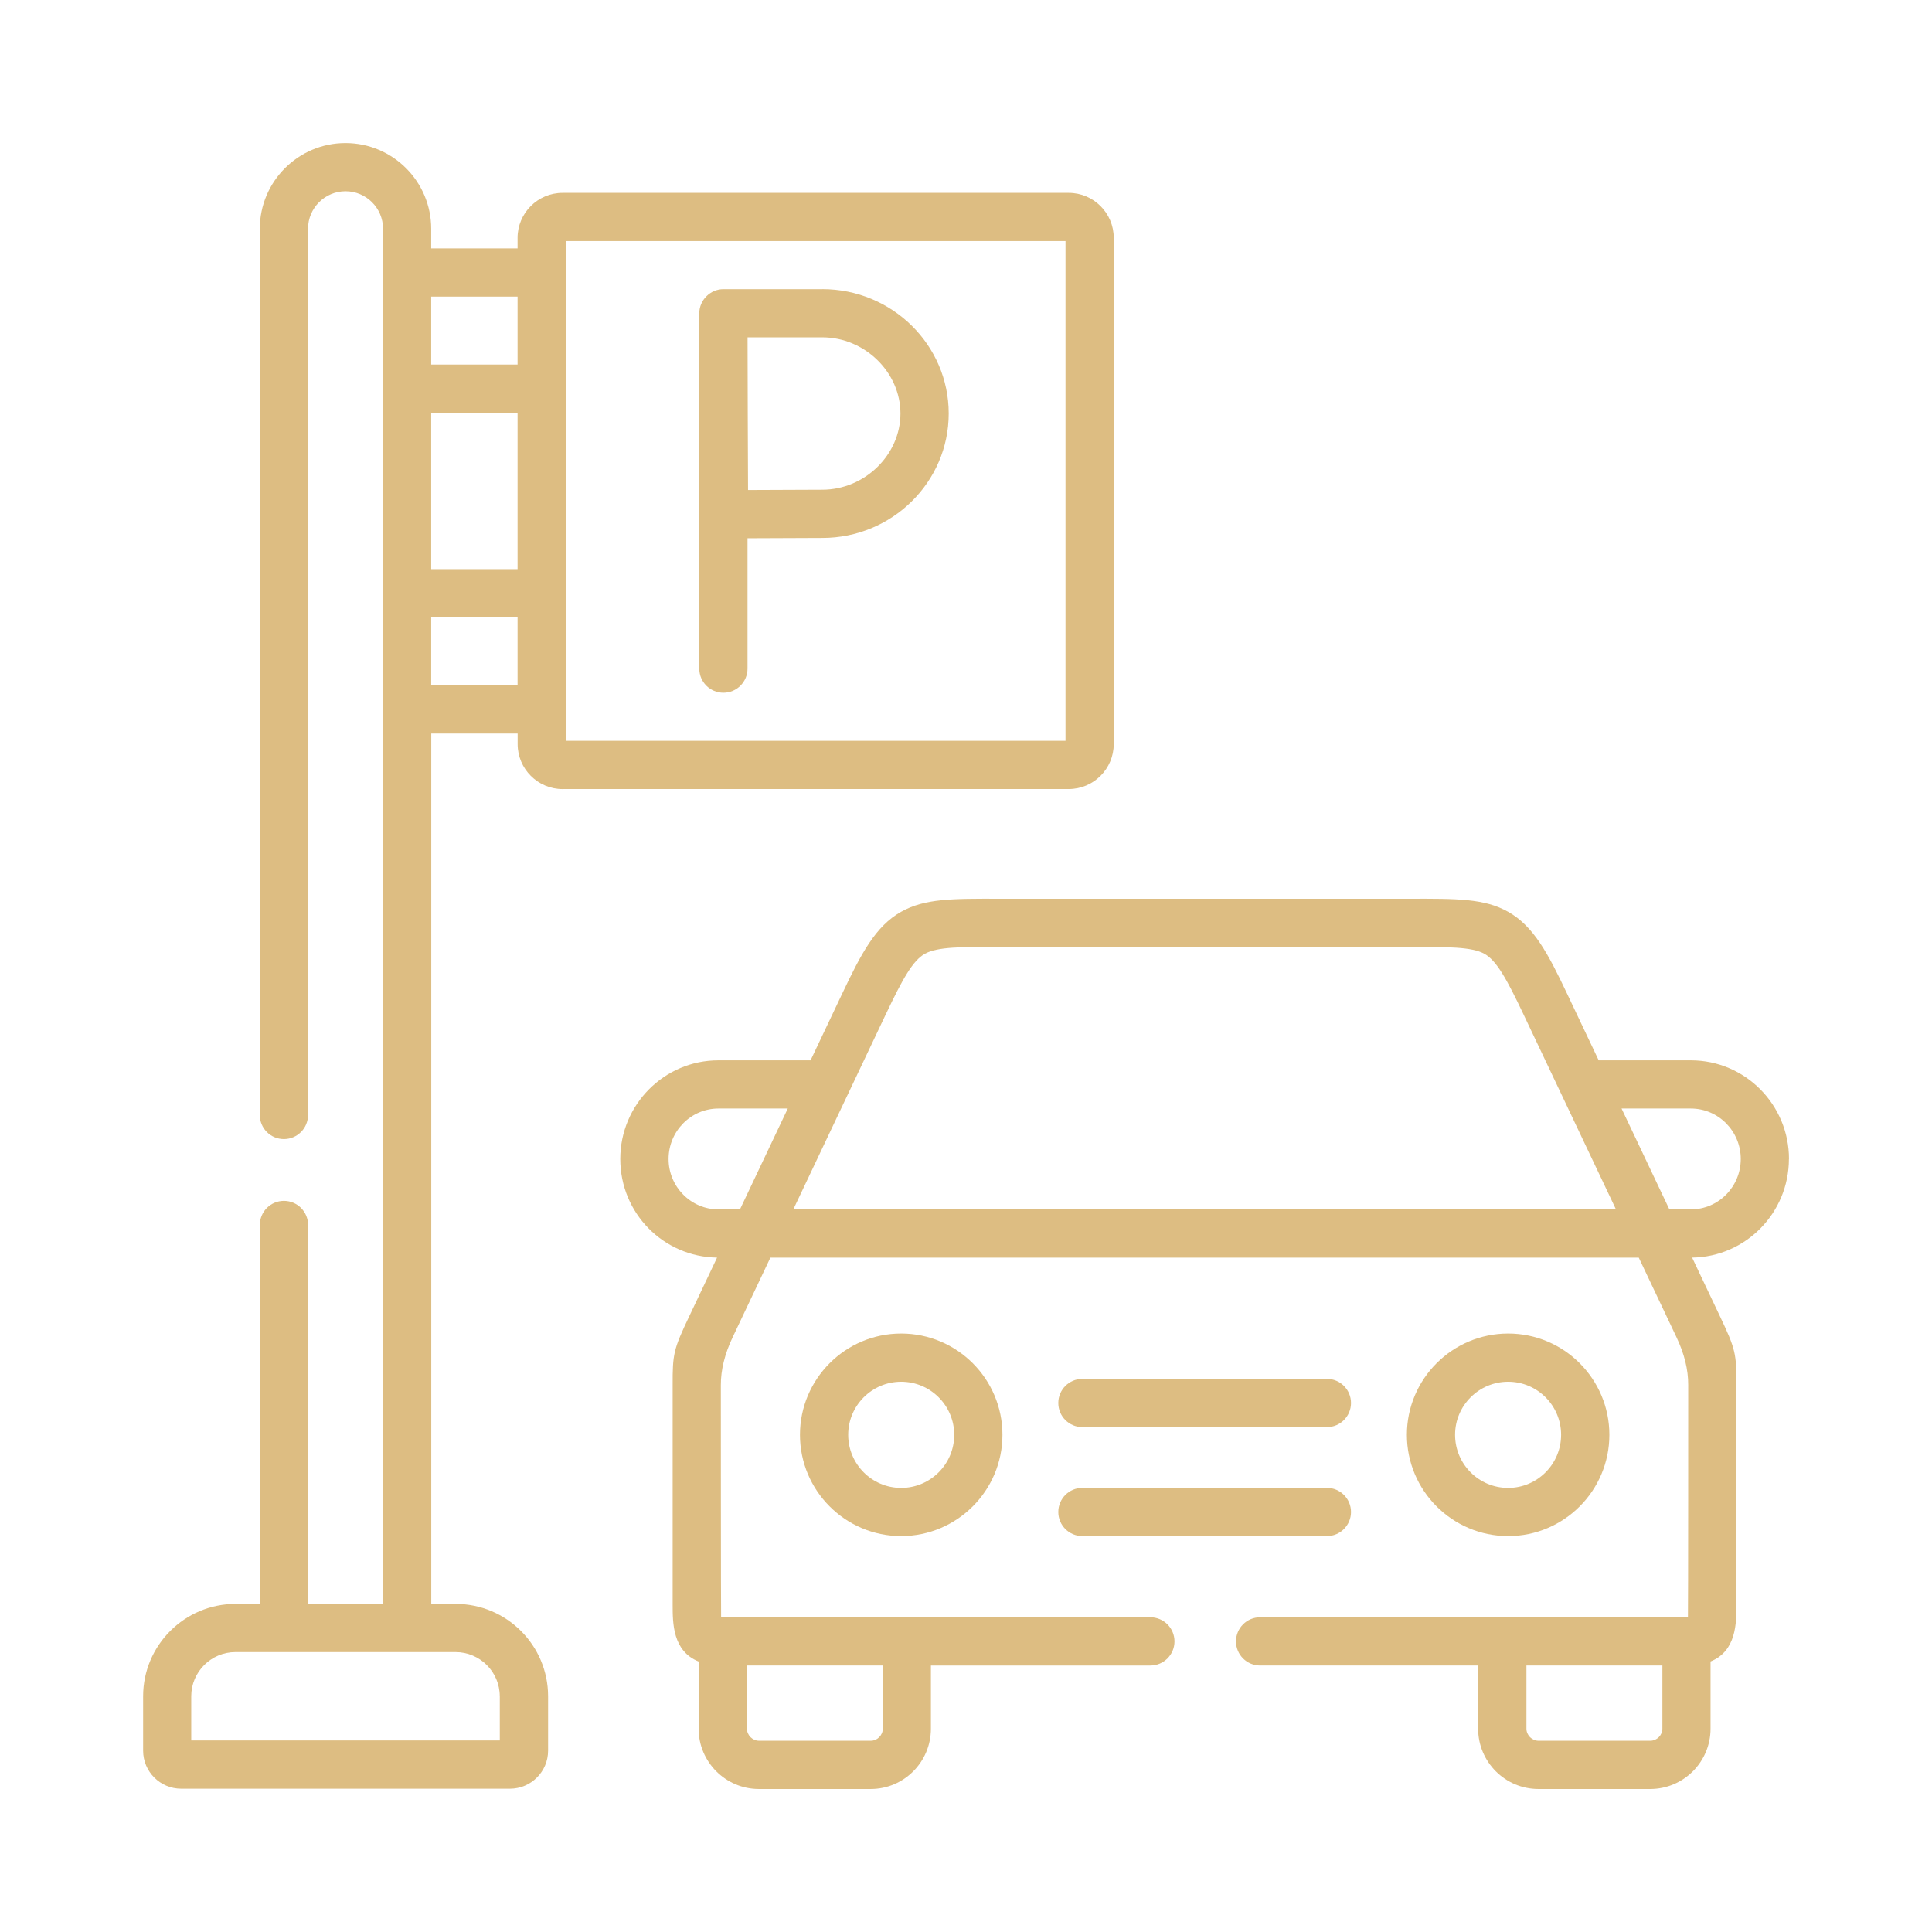 <?xml version="1.0" encoding="UTF-8"?>
<svg xmlns="http://www.w3.org/2000/svg" id="SPA" viewBox="0 0 512 512">
  <defs>
    <style>.cls-1{fill:#ddbd82;}</style>
  </defs>
  <path class="cls-1" d="M149.08,209.1h134.15c6.57,0,11.92-5.35,11.92-11.92V63.03c0-6.57-5.35-11.92-11.92-11.92h-134.15c-6.57,0-11.92,5.35-11.92,11.92v2.79h-22.89v-5.2c0-12.53-10.19-22.71-22.71-22.71s-22.71,10.19-22.71,22.71v234.86c0,3.53,2.86,6.39,6.39,6.39s6.39-2.86,6.39-6.39V60.62c0-5.48,4.46-9.94,9.94-9.94s9.94,4.46,9.94,9.94v364.43h-19.87v-100.42c0-3.53-2.86-6.39-6.39-6.39s-6.39,2.86-6.39,6.39v100.42h-6.43c-13.51,0-24.5,10.98-24.5,24.48v14.42c0,5.56,4.52,10.08,10.08,10.08h87.13c5.57,0,10.11-4.52,10.11-10.08v-14.42c0-13.5-10.99-24.48-24.5-24.48h-6.46v-230.65h22.89v2.79c0,6.57,5.35,11.92,11.92,11.92h0ZM132.45,449.52v11.72H50.68v-11.72c0-6.45,5.26-11.7,11.72-11.7h58.32c6.46,0,11.72,5.25,11.72,11.7ZM114.27,109.39h22.89v41.44h-22.89v-41.44ZM149.94,63.89h132.43v132.43h-132.43V63.89ZM137.16,78.6v18.01h-22.89v-18.01h22.89ZM114.27,181.62v-18.01h22.89v18.01h-22.89Z"></path>
  <path class="cls-1" d="M474.1,307.14c0-14.42-11.66-26.14-26-26.14h-24.43l-8.37-17.65c-5.05-10.65-8.87-17.92-15.65-21.72-6.26-3.51-13.4-3.49-26.4-3.45h-107.18s-.86,0-.86,0c-12.98-.04-20.13-.06-26.39,3.45-6.78,3.8-10.59,11.07-15.64,21.72l-8.37,17.65h-24.43c-14.34,0-26,11.73-26,26.14s11.47,25.94,25.65,26.14l-7.4,15.61c-4.12,8.67-4.41,9.87-4.37,18.3,0,.74,0,58.12,0,58.12,0,4.83,0,12.26,6.88,15.01v17.81c0,8.81,7.17,15.98,15.98,15.98h29.63c8.8,0,15.95-7.17,15.95-15.98v-16.75h58.16c3.53,0,6.39-2.86,6.39-6.39s-2.86-6.39-6.39-6.39h-113.33c-.16,0-.3,0-.43,0-.06-1.07-.07-60.71-.07-61.47q-.03-6.11,3.14-12.76l9.99-21.08h230.13l9.99,21.08q3.14,6.61,3.11,12.65c0,.79,0,60.51-.07,61.58-.12,0-113.38,0-113.38,0-3.53,0-6.39,2.86-6.39,6.39s2.86,6.39,6.39,6.39h57.78v16.75c0,8.81,7.17,15.98,15.98,15.98h29.63c8.81,0,15.98-7.17,15.98-15.98v-17.82c6.85-2.75,6.86-10.18,6.86-15,0,0,0-57.46,0-58.23.04-8.29-.28-9.65-4.34-18.19l-7.4-15.61c14.17-.19,25.65-11.84,25.65-26.14h0ZM177.18,307.14c0-7.37,5.93-13.37,13.22-13.37h18.37l-12.67,26.73h-5.7c-7.29,0-13.22-6-13.22-13.36h0ZM233.95,441.37v16.75c0,1.73-1.45,3.2-3.17,3.2h-29.63c-1.73,0-3.2-1.46-3.2-3.2v-16.75h36ZM234.74,268.82c4.48-9.46,7.18-14.27,10.35-16.05,3.33-1.87,9.63-1.85,20.09-1.81h107.25s.86,0,.86,0c10.47-.03,16.79-.05,20.11,1.82,3.18,1.78,5.87,6.59,10.35,16.05l24.5,51.68h-218.02l24.5-51.68ZM440.55,458.12c0,1.73-1.46,3.2-3.2,3.2h-29.63c-1.73,0-3.2-1.46-3.2-3.2v-16.75h36.03v16.75ZM448.1,320.5h-5.7l-12.67-26.73h18.37c7.29,0,13.22,6,13.22,13.37s-5.93,13.36-13.22,13.36Z"></path>
  <path class="cls-1" d="M286.85,378.2h64.79c3.53,0,6.39-2.86,6.39-6.39s-2.86-6.39-6.39-6.39h-64.79c-3.53,0-6.39,2.86-6.39,6.39s2.86,6.39,6.39,6.39Z"></path>
  <path class="cls-1" d="M286.85,407.08h64.79c3.53,0,6.39-2.86,6.39-6.39s-2.86-6.39-6.39-6.39h-64.79c-3.53,0-6.39,2.86-6.39,6.39s2.86,6.39,6.39,6.39Z"></path>
  <path class="cls-1" d="M426.5,380.24c0-14.8-12.03-26.84-26.82-26.84s-26.84,12.04-26.84,26.84,12.04,26.84,26.84,26.84c14.79,0,26.82-12.04,26.82-26.84ZM385.61,380.24c0-7.76,6.31-14.06,14.06-14.06s14.04,6.31,14.04,14.06-6.3,14.07-14.04,14.07c-7.76,0-14.06-6.31-14.06-14.07Z"></path>
  <path class="cls-1" d="M212,380.24c0,14.8,12.03,26.84,26.82,26.84s26.84-12.04,26.84-26.84-12.04-26.84-26.84-26.84c-14.79,0-26.82,12.04-26.82,26.84h0ZM252.88,380.24c0,7.76-6.31,14.07-14.06,14.07s-14.04-6.31-14.04-14.07,6.3-14.06,14.04-14.06c7.76,0,14.06,6.31,14.06,14.06Z"></path>
  <path class="cls-1" d="M217.93,76.63h-26.22c-3.48,0-6.39,2.91-6.39,6.39v94.17c0,3.53,2.86,6.39,6.39,6.39s6.39-2.86,6.39-6.39v-34.55c6.14-.03,15.29-.08,19.83-.08,18.46,0,33.49-14.79,33.49-32.97s-15.02-32.97-33.49-32.97h0ZM217.93,129.78c-4.52,0-13.53.05-19.69.08-.03-6.31-.08-15.66-.08-20.27,0-3.88-.03-13.63-.05-20.19h19.81c11.22,0,20.71,9.24,20.71,20.19s-9.48,20.19-20.71,20.19h0Z"></path>
</svg>
